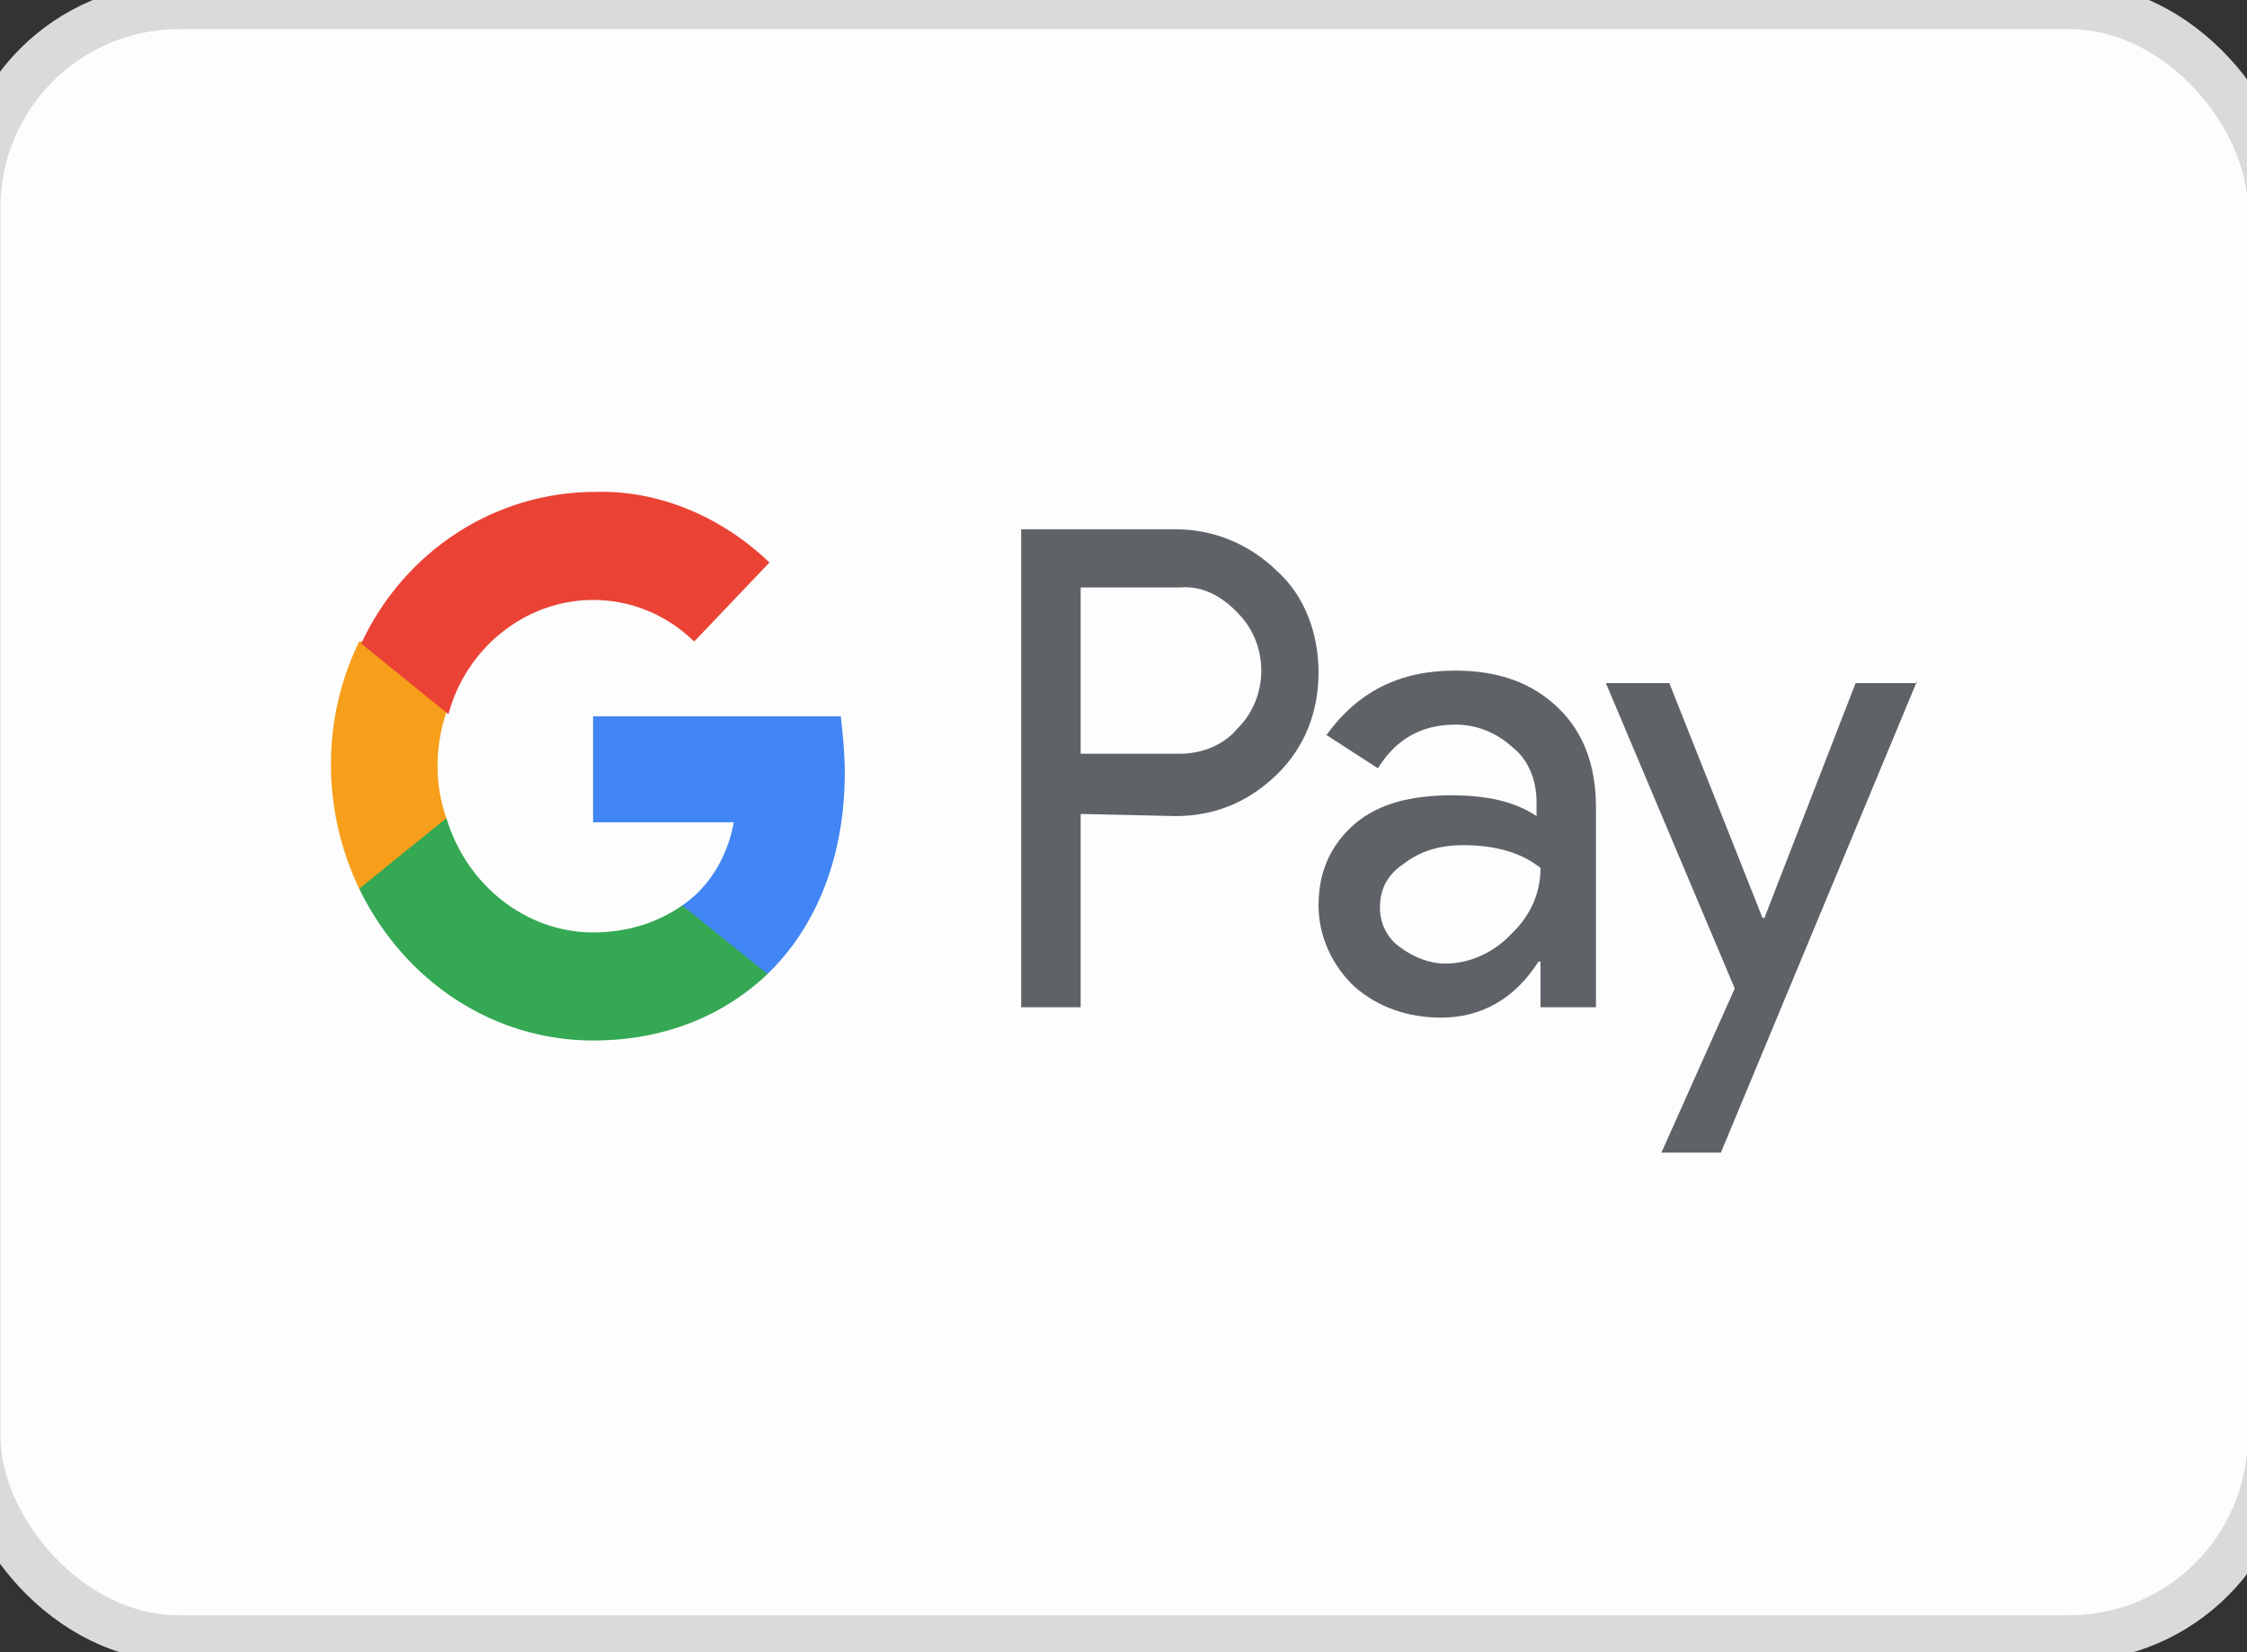 <svg width="34" height="25" viewBox="0 0 34 25" fill="none" xmlns="http://www.w3.org/2000/svg">
<rect x="0" y="0" width="34" height="25" fill="#333333" stroke="none"/>
<rect x="-0.342" y="0.091" width="34.7" height="24.7" rx="3.05" fill="#FCFDFC"/>
<rect x="-0.342" y="0.091" width="34.7" height="24.7" rx="3.05" stroke="#DADADA" stroke-width="0.7"/>
<path d="M16.352 12.316V15.241H15.452V8.009H17.791C18.361 8.009 18.901 8.229 19.321 8.638C19.741 9.015 19.951 9.581 19.951 10.178C19.951 10.776 19.741 11.31 19.321 11.719C18.901 12.128 18.391 12.348 17.791 12.348L16.352 12.316ZM16.352 8.889V11.405H17.851C18.181 11.405 18.511 11.279 18.721 11.027C19.201 10.556 19.201 9.77 18.751 9.298L18.721 9.267C18.481 9.015 18.181 8.858 17.851 8.889H16.352Z" fill="#5F6368"/>
<path d="M22.02 10.147C22.68 10.147 23.19 10.336 23.579 10.713C23.969 11.09 24.149 11.593 24.149 12.222V15.241H23.31V14.549H23.28C22.92 15.115 22.41 15.398 21.81 15.398C21.3 15.398 20.85 15.241 20.491 14.926C20.161 14.612 19.951 14.171 19.951 13.7C19.951 13.197 20.131 12.788 20.491 12.474C20.85 12.159 21.36 12.034 21.96 12.034C22.5 12.034 22.92 12.128 23.25 12.348V12.128C23.25 11.813 23.13 11.499 22.89 11.31C22.65 11.09 22.35 10.964 22.02 10.964C21.51 10.964 21.12 11.185 20.85 11.625L20.071 11.122C20.55 10.461 21.18 10.147 22.02 10.147ZM20.88 13.731C20.88 13.983 21 14.203 21.18 14.329C21.39 14.486 21.63 14.58 21.87 14.58C22.23 14.58 22.59 14.423 22.86 14.14C23.16 13.857 23.31 13.511 23.31 13.134C23.04 12.914 22.65 12.788 22.14 12.788C21.78 12.788 21.48 12.882 21.24 13.071C21 13.228 20.88 13.448 20.88 13.731Z" fill="#5F6368"/>
<path d="M29.008 10.304L26.039 17.441H25.139L26.249 14.957L24.299 10.336H25.259L26.669 13.889H26.698L28.078 10.336H29.008V10.304Z" fill="#5F6368"/>
<path d="M12.783 11.688C12.783 11.405 12.753 11.122 12.723 10.839H8.974V12.442H11.103C11.013 12.945 10.743 13.417 10.324 13.7V14.738H11.613C12.363 14.014 12.783 12.945 12.783 11.688Z" fill="#4285F4"/>
<path d="M8.974 15.744C10.054 15.744 10.954 15.366 11.613 14.738L10.324 13.7C9.964 13.951 9.514 14.109 8.974 14.109C7.954 14.109 7.055 13.386 6.755 12.379H5.435V13.448C6.125 14.863 7.475 15.744 8.974 15.744Z" fill="#34A853"/>
<path d="M6.755 12.379C6.575 11.876 6.575 11.31 6.755 10.776V9.707H5.435C4.865 10.87 4.865 12.254 5.435 13.448L6.755 12.379Z" fill="#F79E1B"/>
<path d="M8.974 9.078C9.544 9.078 10.084 9.298 10.504 9.707L11.643 8.512C10.924 7.82 9.964 7.412 9.004 7.443C7.505 7.443 6.125 8.323 5.465 9.738L6.785 10.807C7.055 9.801 7.954 9.078 8.974 9.078Z" fill="#EA4335"/>
</svg>
